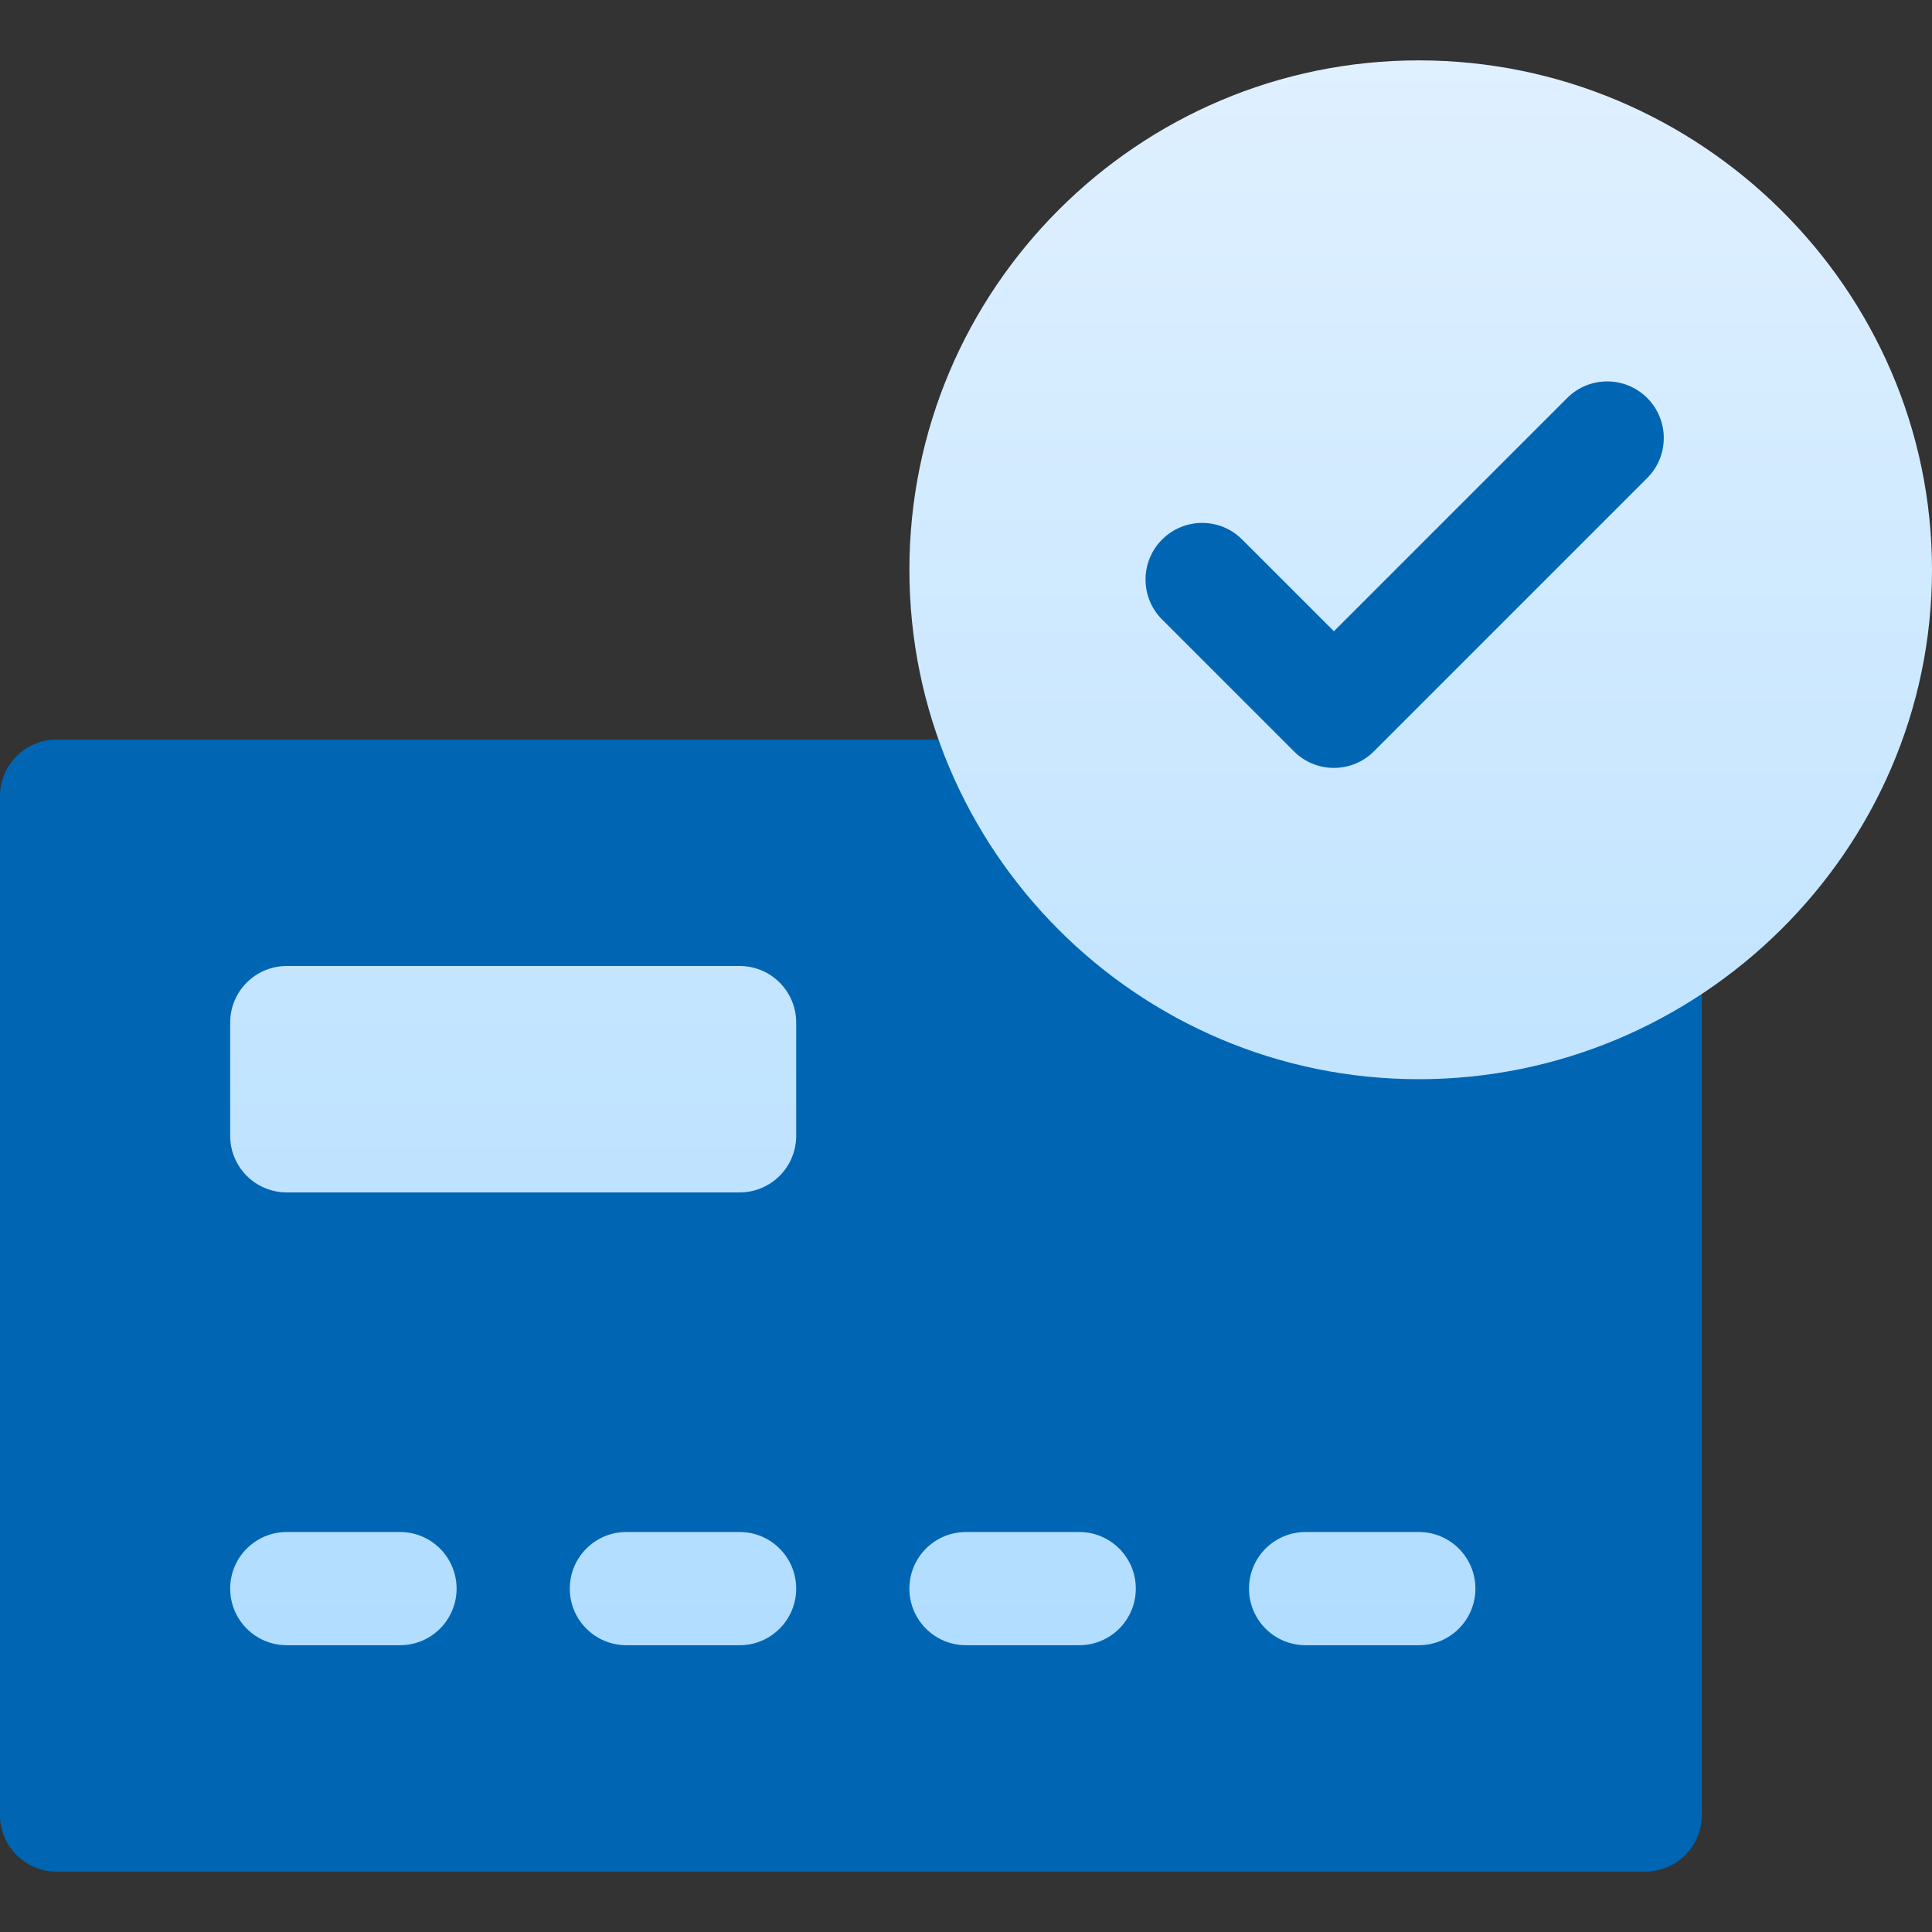 <svg xmlns="http://www.w3.org/2000/svg" width="64" height="64" viewBox="0 0 64 64" fill="none"><rect x="0" y="0" width="64" height="64" fill="#333333" stroke="none"/><path d="M47 3.875C38.729 3.875 32 10.604 32 18.875C32 20.866 32.408 22.76 33.116 24.5H1.875C0.84 24.5 0 25.34 0 26.375V60.125C0 61.16 0.84 62 1.875 62H54.5C55.535 62 56.375 61.16 56.375 60.125V30.489C59.777 27.737 62.125 23.581 62.125 18.875C62.125 10.604 55.271 3.875 47 3.875Z" fill="#0066B3"></path><path d="M13.25 50.75H9.5C8.464 50.75 7.625 51.589 7.625 52.625C7.625 53.661 8.464 54.5 9.5 54.5H13.25C14.286 54.5 15.125 53.661 15.125 52.625C15.125 51.589 14.286 50.75 13.25 50.75ZM24.5 50.75H20.75C19.714 50.75 18.875 51.589 18.875 52.625C18.875 53.661 19.714 54.5 20.75 54.5H24.5C25.536 54.5 26.375 53.661 26.375 52.625C26.375 51.589 25.536 50.75 24.5 50.75ZM24.5 32H9.5C8.464 32 7.625 32.839 7.625 33.875V37.625C7.625 38.661 8.464 39.5 9.5 39.5H24.5C25.536 39.5 26.375 38.661 26.375 37.625V33.875C26.375 32.839 25.536 32 24.5 32ZM35.75 50.75H32C30.964 50.75 30.125 51.589 30.125 52.625C30.125 53.661 30.964 54.5 32 54.5H35.75C36.786 54.5 37.625 53.661 37.625 52.625C37.625 51.589 36.786 50.75 35.75 50.75ZM47 50.75H43.25C42.214 50.75 41.375 51.589 41.375 52.625C41.375 53.661 42.214 54.5 43.25 54.5H47C48.036 54.5 48.875 53.661 48.875 52.625C48.875 51.589 48.036 50.75 47 50.75ZM47 2C37.695 2 30.125 9.57 30.125 18.875C30.125 28.18 37.695 35.75 47 35.75C56.305 35.75 64 28.18 64 18.875C64 9.57 56.305 2 47 2ZM54.566 15.835L45.513 24.888C45.147 25.255 44.667 25.438 44.188 25.438C43.708 25.438 43.228 25.255 42.862 24.888L38.497 20.523C37.764 19.791 37.764 18.604 38.497 17.872C39.229 17.139 40.416 17.139 41.148 17.872L44.188 20.911L51.914 13.184C52.647 12.452 53.834 12.452 54.566 13.184C55.298 13.916 55.298 15.103 54.566 15.835Z" fill="url(#paint0_linear_524_970)"></path><defs><linearGradient id="paint0_linear_524_970" x1="35.812" y1="54.5" x2="35.812" y2="2" gradientUnits="userSpaceOnUse"><stop stop-color="#B1DDFF"></stop><stop offset="0.997" stop-color="#DFF0FF"></stop></linearGradient></defs></svg>